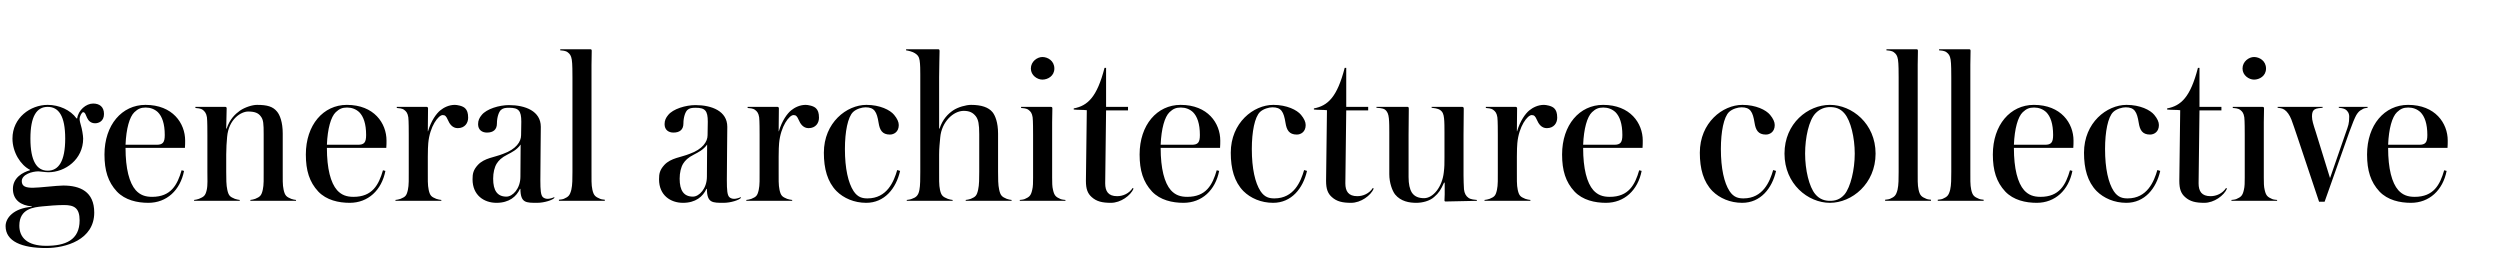 <svg width="361" height="40" viewBox="0 0 361 40" fill="none" xmlns="http://www.w3.org/2000/svg">
<path d="M15.016 16.456C15.016 15.4 14.344 14.952 13.448 14.952C12.424 14.952 11.304 15.912 11.144 17.096H11.048C10.184 15.88 8.52 15.144 6.888 15.144C4.392 15.144 1.8 17 1.8 20.008C1.8 21.992 2.984 23.848 4.328 24.52V24.584C3.304 24.872 1.864 25.64 1.864 27.272C1.864 28.872 3.016 29.672 4.584 29.8V29.864C2.024 30.056 0.808 31.432 0.808 32.648C0.808 34.856 3.144 35.816 6.664 35.816C9.48 35.816 13.608 34.632 13.608 30.696C13.608 27.656 11.56 26.792 9.128 26.792C8.232 26.792 5.64 27.112 4.744 27.112C3.72 27.112 3.144 26.92 3.144 26.152C3.144 25.192 4.648 24.744 5.544 24.744C5.8 24.744 6.536 24.872 6.984 24.872C9.416 24.872 12.008 23.016 12.008 20.008C12.008 19.56 11.816 18.504 11.688 18.12C11.624 17.864 11.496 17.48 11.496 17.192C11.496 16.776 11.816 16.2 12.008 16.2C12.296 16.2 12.392 16.616 12.584 17.032C12.776 17.448 13.128 17.8 13.736 17.8C14.248 17.8 15.016 17.512 15.016 16.456ZM6.888 15.432C8.456 15.432 9.416 16.712 9.416 20.008C9.416 23.304 8.456 24.648 6.888 24.648C5.32 24.648 4.392 23.272 4.392 20.008C4.392 16.744 5.32 15.432 6.888 15.432ZM11.496 31.816C11.496 34.696 9.416 35.496 6.664 35.496C3.912 35.496 2.792 34.28 2.792 32.584C2.792 30.088 4.936 29.928 6.12 29.8C7.048 29.704 8.264 29.608 9.256 29.608C10.696 29.608 11.496 30.024 11.496 31.816ZM26.735 20.296C26.735 17.8 24.942 15.144 21.006 15.144C17.614 15.144 15.086 18.024 15.086 22.312C15.086 24.616 15.598 26.28 16.878 27.656C18.062 28.904 19.823 29.288 21.422 29.288C24.078 29.288 26.03 27.464 26.575 24.68L26.223 24.584C25.614 26.696 24.686 28.424 21.966 28.424C20.974 28.424 20.238 28.168 19.599 27.464C18.671 26.408 18.127 24.36 18.127 21.352H26.703C26.735 21.032 26.735 20.552 26.735 20.296ZM23.791 19.496C23.791 20.584 23.503 20.904 22.607 20.904H18.127C18.223 18.568 18.703 16.872 19.407 16.2C19.919 15.72 20.334 15.528 21.038 15.528C21.71 15.528 22.319 15.752 22.799 16.2C23.407 16.808 23.791 17.864 23.791 19.496ZM42.746 29V28.872C42.522 28.84 42.298 28.808 42.042 28.712C41.37 28.424 41.146 28.264 40.954 27.4C40.794 26.728 40.826 25.736 40.826 24.808V19.272C40.826 17.64 40.41 16.584 39.994 16.104C39.418 15.4 38.618 15.144 37.114 15.144C36.41 15.144 35.354 15.496 34.65 15.976C33.978 16.456 33.178 17.192 32.73 18.568H32.666L32.73 15.624C32.73 15.528 32.666 15.432 32.538 15.432H28.218V15.592C28.506 15.624 28.954 15.624 29.306 15.88C29.562 16.104 29.786 16.328 29.882 16.936C29.946 17.448 29.946 18.92 29.946 19.528V24.808C29.946 25.736 30.01 26.76 29.85 27.432C29.658 28.296 29.402 28.424 28.73 28.712C28.474 28.808 28.25 28.84 28.026 28.872V29H34.618V28.872C34.426 28.84 34.17 28.808 33.914 28.712C33.242 28.424 33.018 28.296 32.826 27.432C32.666 26.76 32.666 25.736 32.666 24.808V22.312C32.666 21.352 32.73 20.552 32.794 19.784C33.018 17.192 34.81 16.104 35.834 16.104C36.858 16.104 37.338 16.36 37.658 16.808C38.042 17.288 38.074 17.896 38.074 19.368V24.808C38.074 25.736 38.106 26.728 37.946 27.4C37.754 28.264 37.53 28.424 36.858 28.712C36.602 28.808 36.378 28.84 36.154 28.872V29H42.746ZM55.812 20.296C55.812 17.8 54.02 15.144 50.084 15.144C46.692 15.144 44.164 18.024 44.164 22.312C44.164 24.616 44.676 26.28 45.956 27.656C47.14 28.904 48.9 29.288 50.5 29.288C53.156 29.288 55.108 27.464 55.652 24.68L55.3 24.584C54.692 26.696 53.764 28.424 51.044 28.424C50.052 28.424 49.316 28.168 48.676 27.464C47.748 26.408 47.204 24.36 47.204 21.352H55.78C55.812 21.032 55.812 20.552 55.812 20.296ZM52.868 19.496C52.868 20.584 52.58 20.904 51.684 20.904H47.204C47.3 18.568 47.78 16.872 48.484 16.2C48.996 15.72 49.412 15.528 50.116 15.528C50.788 15.528 51.396 15.752 51.876 16.2C52.484 16.808 52.868 17.864 52.868 19.496ZM67.6 17C67.6 16.296 67.44 15.912 67.184 15.656C66.832 15.272 65.968 15.144 65.68 15.144C64.816 15.144 64.08 15.528 63.568 15.944C63.024 16.392 62.256 17.416 61.808 18.952H61.776L61.808 15.624C61.808 15.56 61.744 15.432 61.616 15.432H57.296V15.592C57.584 15.624 58.064 15.624 58.384 15.88C58.672 16.104 58.864 16.328 58.96 16.936C59.024 17.448 59.024 18.92 59.024 19.496V24.808C59.024 25.704 59.056 26.76 58.896 27.432C58.704 28.296 58.512 28.424 57.84 28.712C57.584 28.808 57.328 28.84 57.104 28.872V29H63.728V28.872C63.504 28.84 63.248 28.808 62.992 28.712C62.32 28.424 62.096 28.296 61.904 27.432C61.744 26.76 61.776 25.704 61.776 24.808V22.6C61.776 21.8 61.808 20.936 61.84 20.68C62.064 18.216 63.312 16.616 63.92 16.616C64.272 16.616 64.432 16.776 64.656 17.288C64.912 17.896 65.328 18.504 66.096 18.504C67.12 18.504 67.6 17.768 67.6 17ZM80.044 28.584V28.456C79.82 28.584 79.372 28.712 79.084 28.712C78.796 28.712 78.54 28.616 78.38 28.456C78.092 28.168 78.028 27.464 78.028 26.024C78.028 24.04 78.092 19.368 78.092 18.312C78.092 16.04 75.852 15.176 73.484 15.176C72.108 15.176 70.252 15.72 69.548 16.616C69.228 17 69.036 17.384 69.036 17.928C69.036 18.76 69.612 19.144 70.316 19.144C71.212 19.144 71.756 18.728 71.756 17.832C71.756 16.904 72.044 16.136 72.332 15.88C72.62 15.624 72.94 15.56 73.516 15.56C74.892 15.56 75.276 15.976 75.276 17.576C75.276 18.056 75.244 19.176 75.244 19.528C75.244 20.456 74.54 21.544 72.652 22.216C71.404 22.728 69.964 22.792 69.004 23.816C68.332 24.552 68.236 25.096 68.236 25.896C68.236 28.2 69.9 29.288 71.692 29.288C73.516 29.288 74.572 28.392 75.084 27.272H75.148C75.148 28.296 75.372 28.84 75.788 29.064C76.172 29.288 76.78 29.288 77.548 29.288C78.636 29.288 79.82 28.872 80.044 28.584ZM75.18 20.872L75.148 25.512C75.148 27.24 74.028 28.392 73.132 28.392C71.82 28.392 71.212 27.528 71.212 25.8C71.212 24.936 71.404 24.136 71.724 23.624C72.012 23.176 72.396 22.76 73.292 22.312C73.9 21.992 74.636 21.64 75.18 20.872ZM87.334 29V28.84C87.109 28.808 86.885 28.808 86.662 28.712C85.99 28.424 85.734 28.264 85.541 27.4C85.382 26.728 85.413 25.736 85.413 24.808V9.352C85.413 8.488 85.445 7.816 85.445 7.336C85.445 7.176 85.382 7.112 85.254 7.112H80.901V7.272C81.222 7.304 81.669 7.304 81.99 7.56C82.278 7.784 82.469 8.008 82.566 8.616C82.662 9.128 82.662 10.632 82.662 11.208V24.808C82.662 25.736 82.662 26.728 82.501 27.4C82.278 28.264 82.053 28.424 81.413 28.712C81.157 28.808 80.933 28.808 80.71 28.84V29H87.334ZM106.973 28.584V28.456C106.749 28.584 106.301 28.712 106.013 28.712C105.725 28.712 105.469 28.616 105.309 28.456C105.021 28.168 104.957 27.464 104.957 26.024C104.957 24.04 105.021 19.368 105.021 18.312C105.021 16.04 102.781 15.176 100.413 15.176C99.037 15.176 97.181 15.72 96.477 16.616C96.157 17 95.965 17.384 95.965 17.928C95.965 18.76 96.541 19.144 97.245 19.144C98.141 19.144 98.685 18.728 98.685 17.832C98.685 16.904 98.973 16.136 99.261 15.88C99.549 15.624 99.869 15.56 100.445 15.56C101.821 15.56 102.205 15.976 102.205 17.576C102.205 18.056 102.173 19.176 102.173 19.528C102.173 20.456 101.469 21.544 99.581 22.216C98.333 22.728 96.893 22.792 95.933 23.816C95.261 24.552 95.165 25.096 95.165 25.896C95.165 28.2 96.829 29.288 98.621 29.288C100.445 29.288 101.501 28.392 102.013 27.272H102.077C102.077 28.296 102.301 28.84 102.717 29.064C103.101 29.288 103.709 29.288 104.477 29.288C105.565 29.288 106.749 28.872 106.973 28.584ZM102.109 20.872L102.077 25.512C102.077 27.24 100.957 28.392 100.061 28.392C98.749 28.392 98.141 27.528 98.141 25.8C98.141 24.936 98.333 24.136 98.653 23.624C98.941 23.176 99.325 22.76 100.221 22.312C100.829 21.992 101.565 21.64 102.109 20.872ZM118.262 17C118.262 16.296 118.102 15.912 117.846 15.656C117.494 15.272 116.63 15.144 116.342 15.144C115.478 15.144 114.742 15.528 114.23 15.944C113.686 16.392 112.918 17.416 112.47 18.952H112.438L112.47 15.624C112.47 15.56 112.406 15.432 112.278 15.432H107.958V15.592C108.246 15.624 108.726 15.624 109.046 15.88C109.334 16.104 109.526 16.328 109.622 16.936C109.686 17.448 109.686 18.92 109.686 19.496V24.808C109.686 25.704 109.718 26.76 109.558 27.432C109.366 28.296 109.174 28.424 108.502 28.712C108.246 28.808 107.99 28.84 107.766 28.872V29H114.39V28.872C114.166 28.84 113.91 28.808 113.654 28.712C112.982 28.424 112.758 28.296 112.566 27.432C112.406 26.76 112.438 25.704 112.438 24.808V22.6C112.438 21.8 112.47 20.936 112.502 20.68C112.726 18.216 113.974 16.616 114.582 16.616C114.934 16.616 115.094 16.776 115.318 17.288C115.574 17.896 115.99 18.504 116.758 18.504C117.782 18.504 118.262 17.768 118.262 17ZM129.974 24.68L129.558 24.552C129.078 26.216 128.086 28.648 125.27 28.648C124.566 28.648 123.862 28.52 123.254 27.592C122.486 26.408 122.006 24.36 122.006 21.512C122.006 19.016 122.422 16.904 123.19 16.168C123.67 15.72 124.47 15.496 124.982 15.496C126.262 15.496 126.614 16.136 126.87 17.736C127.03 18.76 127.382 19.432 128.502 19.432C129.078 19.432 129.782 19.048 129.782 18.056C129.782 17.608 129.558 17.128 129.11 16.584C128.534 15.88 127.062 15.144 125.11 15.144C122.262 15.144 118.966 17.704 118.966 22.056C118.966 24.36 119.478 26.248 120.79 27.592C121.814 28.616 123.35 29.288 125.078 29.288C127.734 29.288 129.398 27.208 129.974 24.68ZM130.937 29H137.561V28.872C137.337 28.84 137.113 28.808 136.857 28.712C136.185 28.424 135.929 28.296 135.737 27.432C135.577 26.76 135.609 25.704 135.609 24.808V22.312C135.609 21.352 135.705 20.616 135.769 19.848C135.961 17.608 137.657 16.008 139.161 16.008C139.993 16.008 140.505 16.264 140.921 16.808C141.273 17.288 141.401 17.928 141.401 19.368V24.808C141.401 25.704 141.401 26.728 141.241 27.4C141.049 28.264 140.857 28.424 140.185 28.712C139.929 28.808 139.673 28.84 139.449 28.872V29H146.073V28.872C145.849 28.84 145.625 28.808 145.369 28.712C144.697 28.424 144.473 28.264 144.281 27.4C144.121 26.728 144.121 25.704 144.121 24.808V19.304C144.121 17.672 143.705 16.68 143.321 16.2C142.745 15.496 141.721 15.144 140.217 15.144C139.513 15.144 138.329 15.464 137.625 15.944C136.921 16.424 136.121 17.192 135.673 18.568H135.609V11.144C135.609 9.768 135.673 7.976 135.673 7.368C135.673 7.176 135.609 7.112 135.481 7.112H130.841V7.272C131.129 7.304 131.801 7.464 132.121 7.688C132.505 7.944 132.697 8.136 132.793 8.712C132.889 9.288 132.889 10.184 132.889 10.76V24.808C132.889 25.704 132.889 26.824 132.761 27.432C132.601 28.296 132.217 28.52 131.673 28.712C131.449 28.808 131.193 28.84 130.937 28.872V29ZM153.849 29V28.872C153.625 28.84 153.401 28.84 153.145 28.744C152.505 28.456 152.249 28.296 152.057 27.432C151.929 26.952 151.929 26.312 151.929 25.64V17.64C151.929 16.808 151.961 16.136 151.961 15.656C151.961 15.496 151.897 15.432 151.737 15.432H147.449V15.592C147.769 15.624 148.217 15.624 148.537 15.88C148.825 16.104 149.017 16.328 149.113 16.936C149.177 17.448 149.177 18.92 149.177 19.528V25.64C149.177 26.312 149.177 26.952 149.049 27.432C148.857 28.296 148.601 28.456 147.961 28.744C147.705 28.84 147.481 28.84 147.257 28.872V29H153.849ZM152.249 9.896C152.249 8.776 151.289 8.232 150.521 8.232C149.785 8.232 148.857 8.872 148.857 9.896C148.857 10.888 149.785 11.496 150.521 11.496C151.289 11.496 152.249 10.984 152.249 9.896ZM163.686 27.24L163.558 27.144C163.046 27.944 162.15 28.328 161.318 28.328C160.038 28.328 159.59 27.624 159.59 26.472L159.718 15.944H162.886V15.432H159.718V9.8H159.494C158.406 14.024 157.062 15.272 155.046 15.656V15.816C155.526 15.88 156.422 15.848 156.934 15.912C156.902 17.48 156.806 25.48 156.806 26.12C156.806 27.304 157.062 27.944 157.638 28.456C158.342 29.096 159.174 29.288 160.422 29.288C161.83 29.288 163.27 28.232 163.686 27.24ZM176.207 20.296C176.207 17.8 174.415 15.144 170.479 15.144C167.087 15.144 164.559 18.024 164.559 22.312C164.559 24.616 165.071 26.28 166.351 27.656C167.535 28.904 169.295 29.288 170.895 29.288C173.551 29.288 175.503 27.464 176.047 24.68L175.695 24.584C175.087 26.696 174.159 28.424 171.439 28.424C170.447 28.424 169.711 28.168 169.071 27.464C168.143 26.408 167.599 24.36 167.599 21.352H176.175C176.207 21.032 176.207 20.552 176.207 20.296ZM173.263 19.496C173.263 20.584 172.975 20.904 172.079 20.904H167.599C167.695 18.568 168.175 16.872 168.879 16.2C169.391 15.72 169.807 15.528 170.511 15.528C171.183 15.528 171.791 15.752 172.271 16.2C172.879 16.808 173.263 17.864 173.263 19.496ZM188.731 24.68L188.315 24.552C187.835 26.216 186.843 28.648 184.027 28.648C183.323 28.648 182.619 28.52 182.011 27.592C181.243 26.408 180.763 24.36 180.763 21.512C180.763 19.016 181.179 16.904 181.947 16.168C182.427 15.72 183.227 15.496 183.739 15.496C185.019 15.496 185.371 16.136 185.627 17.736C185.787 18.76 186.139 19.432 187.259 19.432C187.835 19.432 188.539 19.048 188.539 18.056C188.539 17.608 188.315 17.128 187.867 16.584C187.291 15.88 185.819 15.144 183.867 15.144C181.019 15.144 177.723 17.704 177.723 22.056C177.723 24.36 178.235 26.248 179.547 27.592C180.571 28.616 182.107 29.288 183.835 29.288C186.491 29.288 188.155 27.208 188.731 24.68ZM198.365 27.24L198.237 27.144C197.725 27.944 196.829 28.328 195.997 28.328C194.717 28.328 194.269 27.624 194.269 26.472L194.397 15.944H197.565V15.432H194.397V9.8H194.173C193.085 14.024 191.741 15.272 189.725 15.656V15.816C190.205 15.88 191.101 15.848 191.613 15.912C191.581 17.48 191.485 25.48 191.485 26.12C191.485 27.304 191.741 27.944 192.317 28.456C193.021 29.096 193.853 29.288 195.101 29.288C196.509 29.288 197.949 28.232 198.365 27.24ZM213.254 29V28.872C212.966 28.84 212.39 28.808 212.07 28.584C211.686 28.328 211.462 27.912 211.398 27.336C211.366 26.824 211.334 25.928 211.334 25.352V19.464C211.334 18.088 211.366 16.328 211.366 15.688C211.366 15.496 211.27 15.432 211.142 15.432H206.726V15.56C207.014 15.592 207.622 15.656 207.942 15.88C208.326 16.136 208.454 16.488 208.518 17.064C208.582 17.576 208.582 18.504 208.582 19.08V22.728C208.582 23.688 208.582 24.072 208.486 24.872C208.262 26.984 206.95 28.616 205.638 28.616C204.87 28.616 204.262 28.392 203.878 27.816C203.558 27.304 203.398 26.568 203.398 25.576V19.464C203.398 18.088 203.43 16.328 203.43 15.688C203.43 15.464 203.334 15.432 203.238 15.432H198.758V15.56C199.046 15.592 199.622 15.592 199.974 15.816C200.358 16.104 200.486 16.488 200.55 17.064C200.614 17.576 200.614 18.504 200.614 19.08V25.16C200.614 26.376 201.03 27.528 201.446 28.072C202.278 29.096 203.526 29.288 204.518 29.288C205.382 29.288 206.438 29.032 207.078 28.456C207.782 27.848 208.038 27.432 208.518 26.376H208.614V28.072C208.614 28.328 208.582 28.744 208.582 28.936C208.582 29.032 208.646 29.096 208.71 29.096C208.87 29.096 212.71 29 213.254 29ZM224.861 17C224.861 16.296 224.701 15.912 224.445 15.656C224.093 15.272 223.229 15.144 222.941 15.144C222.077 15.144 221.341 15.528 220.829 15.944C220.285 16.392 219.517 17.416 219.069 18.952H219.037L219.069 15.624C219.069 15.56 219.005 15.432 218.877 15.432H214.557V15.592C214.845 15.624 215.325 15.624 215.645 15.88C215.933 16.104 216.125 16.328 216.221 16.936C216.285 17.448 216.285 18.92 216.285 19.496V24.808C216.285 25.704 216.317 26.76 216.157 27.432C215.965 28.296 215.773 28.424 215.101 28.712C214.845 28.808 214.589 28.84 214.365 28.872V29H220.989V28.872C220.765 28.84 220.509 28.808 220.253 28.712C219.581 28.424 219.357 28.296 219.165 27.432C219.005 26.76 219.037 25.704 219.037 24.808V22.6C219.037 21.8 219.069 20.936 219.101 20.68C219.325 18.216 220.573 16.616 221.181 16.616C221.533 16.616 221.693 16.776 221.917 17.288C222.173 17.896 222.589 18.504 223.357 18.504C224.381 18.504 224.861 17.768 224.861 17ZM237.213 20.296C237.213 17.8 235.421 15.144 231.485 15.144C228.093 15.144 225.565 18.024 225.565 22.312C225.565 24.616 226.077 26.28 227.357 27.656C228.541 28.904 230.301 29.288 231.901 29.288C234.557 29.288 236.509 27.464 237.053 24.68L236.701 24.584C236.093 26.696 235.165 28.424 232.445 28.424C231.453 28.424 230.717 28.168 230.077 27.464C229.149 26.408 228.605 24.36 228.605 21.352H237.181C237.213 21.032 237.213 20.552 237.213 20.296ZM234.269 19.496C234.269 20.584 233.981 20.904 233.085 20.904H228.605C228.701 18.568 229.181 16.872 229.885 16.2C230.397 15.72 230.813 15.528 231.517 15.528C232.189 15.528 232.797 15.752 233.277 16.2C233.885 16.808 234.269 17.864 234.269 19.496ZM256.463 24.68L256.047 24.552C255.567 26.216 254.575 28.648 251.759 28.648C251.055 28.648 250.351 28.52 249.743 27.592C248.975 26.408 248.495 24.36 248.495 21.512C248.495 19.016 248.911 16.904 249.679 16.168C250.159 15.72 250.959 15.496 251.471 15.496C252.751 15.496 253.103 16.136 253.359 17.736C253.519 18.76 253.871 19.432 254.991 19.432C255.567 19.432 256.271 19.048 256.271 18.056C256.271 17.608 256.047 17.128 255.599 16.584C255.023 15.88 253.551 15.144 251.599 15.144C248.751 15.144 245.455 17.704 245.455 22.056C245.455 24.36 245.967 26.248 247.279 27.592C248.303 28.616 249.839 29.288 251.567 29.288C254.223 29.288 255.887 27.208 256.463 24.68ZM270.833 22.184C270.833 17.832 267.409 15.144 264.241 15.144C261.073 15.144 257.681 17.8 257.681 22.184C257.681 26.568 261.073 29.288 264.241 29.288C267.409 29.288 270.833 26.536 270.833 22.184ZM267.825 22.184C267.825 24.52 267.217 27.016 266.353 28.072C265.681 28.84 264.977 29 264.241 29C263.537 29 262.769 28.808 262.129 28.04C261.233 26.984 260.657 24.52 260.657 22.184C260.657 19.88 261.201 17.352 262.161 16.36C262.769 15.72 263.537 15.464 264.241 15.464C264.977 15.464 265.713 15.624 266.353 16.392C267.249 17.448 267.825 19.88 267.825 22.184ZM278.836 29V28.84C278.612 28.808 278.388 28.808 278.164 28.712C277.492 28.424 277.236 28.264 277.044 27.4C276.884 26.728 276.916 25.736 276.916 24.808V9.352C276.916 8.488 276.948 7.816 276.948 7.336C276.948 7.176 276.884 7.112 276.756 7.112H272.404V7.272C272.724 7.304 273.172 7.304 273.492 7.56C273.78 7.784 273.972 8.008 274.068 8.616C274.164 9.128 274.164 10.632 274.164 11.208V24.808C274.164 25.736 274.164 26.728 274.004 27.4C273.78 28.264 273.556 28.424 272.916 28.712C272.66 28.808 272.436 28.808 272.212 28.84V29H278.836ZM286.437 29V28.84C286.213 28.808 285.989 28.808 285.765 28.712C285.093 28.424 284.837 28.264 284.645 27.4C284.485 26.728 284.517 25.736 284.517 24.808V9.352C284.517 8.488 284.549 7.816 284.549 7.336C284.549 7.176 284.485 7.112 284.357 7.112H280.005V7.272C280.325 7.304 280.773 7.304 281.093 7.56C281.381 7.784 281.573 8.008 281.669 8.616C281.765 9.128 281.765 10.632 281.765 11.208V24.808C281.765 25.736 281.765 26.728 281.605 27.4C281.381 28.264 281.157 28.424 280.517 28.712C280.261 28.808 280.037 28.808 279.813 28.84V29H286.437ZM299.415 20.296C299.415 17.8 297.623 15.144 293.687 15.144C290.295 15.144 287.767 18.024 287.767 22.312C287.767 24.616 288.279 26.28 289.559 27.656C290.743 28.904 292.503 29.288 294.103 29.288C296.759 29.288 298.711 27.464 299.255 24.68L298.903 24.584C298.295 26.696 297.367 28.424 294.647 28.424C293.655 28.424 292.919 28.168 292.279 27.464C291.351 26.408 290.807 24.36 290.807 21.352H299.383C299.415 21.032 299.415 20.552 299.415 20.296ZM296.47 19.496C296.47 20.584 296.183 20.904 295.286 20.904H290.807C290.903 18.568 291.383 16.872 292.087 16.2C292.599 15.72 293.015 15.528 293.719 15.528C294.391 15.528 294.999 15.752 295.479 16.2C296.087 16.808 296.47 17.864 296.47 19.496ZM311.938 24.68L311.522 24.552C311.042 26.216 310.05 28.648 307.234 28.648C306.53 28.648 305.826 28.52 305.218 27.592C304.45 26.408 303.97 24.36 303.97 21.512C303.97 19.016 304.386 16.904 305.154 16.168C305.634 15.72 306.434 15.496 306.946 15.496C308.226 15.496 308.578 16.136 308.834 17.736C308.994 18.76 309.346 19.432 310.466 19.432C311.042 19.432 311.746 19.048 311.746 18.056C311.746 17.608 311.522 17.128 311.074 16.584C310.498 15.88 309.026 15.144 307.074 15.144C304.226 15.144 300.93 17.704 300.93 22.056C300.93 24.36 301.442 26.248 302.754 27.592C303.778 28.616 305.314 29.288 307.042 29.288C309.698 29.288 311.362 27.208 311.938 24.68ZM321.573 27.24L321.445 27.144C320.933 27.944 320.037 28.328 319.205 28.328C317.925 28.328 317.477 27.624 317.477 26.472L317.605 15.944H320.773V15.432H317.605V9.8H317.381C316.293 14.024 314.949 15.272 312.933 15.656V15.816C313.413 15.88 314.309 15.848 314.821 15.912C314.789 17.48 314.693 25.48 314.693 26.12C314.693 27.304 314.949 27.944 315.525 28.456C316.229 29.096 317.061 29.288 318.309 29.288C319.717 29.288 321.157 28.232 321.573 27.24ZM328.813 29V28.872C328.589 28.84 328.365 28.84 328.109 28.744C327.469 28.456 327.213 28.296 327.021 27.432C326.893 26.952 326.893 26.312 326.893 25.64V17.64C326.893 16.808 326.925 16.136 326.925 15.656C326.925 15.496 326.861 15.432 326.701 15.432H322.413V15.592C322.733 15.624 323.181 15.624 323.501 15.88C323.789 16.104 323.981 16.328 324.077 16.936C324.141 17.448 324.141 18.92 324.141 19.528V25.64C324.141 26.312 324.141 26.952 324.013 27.432C323.821 28.296 323.565 28.456 322.925 28.744C322.669 28.84 322.445 28.84 322.221 28.872V29H328.813ZM327.213 9.896C327.213 8.776 326.253 8.232 325.485 8.232C324.749 8.232 323.821 8.872 323.821 9.896C323.821 10.888 324.749 11.496 325.485 11.496C326.253 11.496 327.213 10.984 327.213 9.896ZM341.882 15.56V15.432H337.722V15.56C338.01 15.592 338.33 15.624 338.65 15.784C338.97 15.976 339.226 16.328 339.226 16.84C339.226 17.864 339.098 18.12 338.714 19.208L336.474 25.672H336.442L334.394 19.048C334.042 17.96 333.85 17.384 333.85 16.808C333.85 16.296 333.946 15.976 334.266 15.784C334.522 15.624 335.066 15.592 335.386 15.56V15.432H328.89V15.56C329.146 15.592 329.562 15.624 329.882 15.848C330.266 16.104 330.618 16.616 330.874 17.256C331.034 17.704 331.45 18.856 331.738 19.752L334.874 29.128H335.674L339.258 19.016C339.706 17.768 340.026 17.032 340.25 16.616C340.506 16.2 340.73 15.976 341.018 15.848C341.306 15.624 341.626 15.592 341.882 15.56ZM353.452 20.296C353.452 17.8 351.66 15.144 347.724 15.144C344.332 15.144 341.804 18.024 341.804 22.312C341.804 24.616 342.316 26.28 343.596 27.656C344.78 28.904 346.54 29.288 348.14 29.288C350.796 29.288 352.748 27.464 353.292 24.68L352.94 24.584C352.332 26.696 351.404 28.424 348.684 28.424C347.692 28.424 346.956 28.168 346.316 27.464C345.388 26.408 344.844 24.36 344.844 21.352H353.42C353.452 21.032 353.452 20.552 353.452 20.296ZM350.508 19.496C350.508 20.584 350.22 20.904 349.324 20.904H344.844C344.94 18.568 345.42 16.872 346.124 16.2C346.636 15.72 347.052 15.528 347.756 15.528C348.428 15.528 349.036 15.752 349.516 16.2C350.124 16.808 350.508 17.864 350.508 19.496Z" fill="black"/>
</svg>
